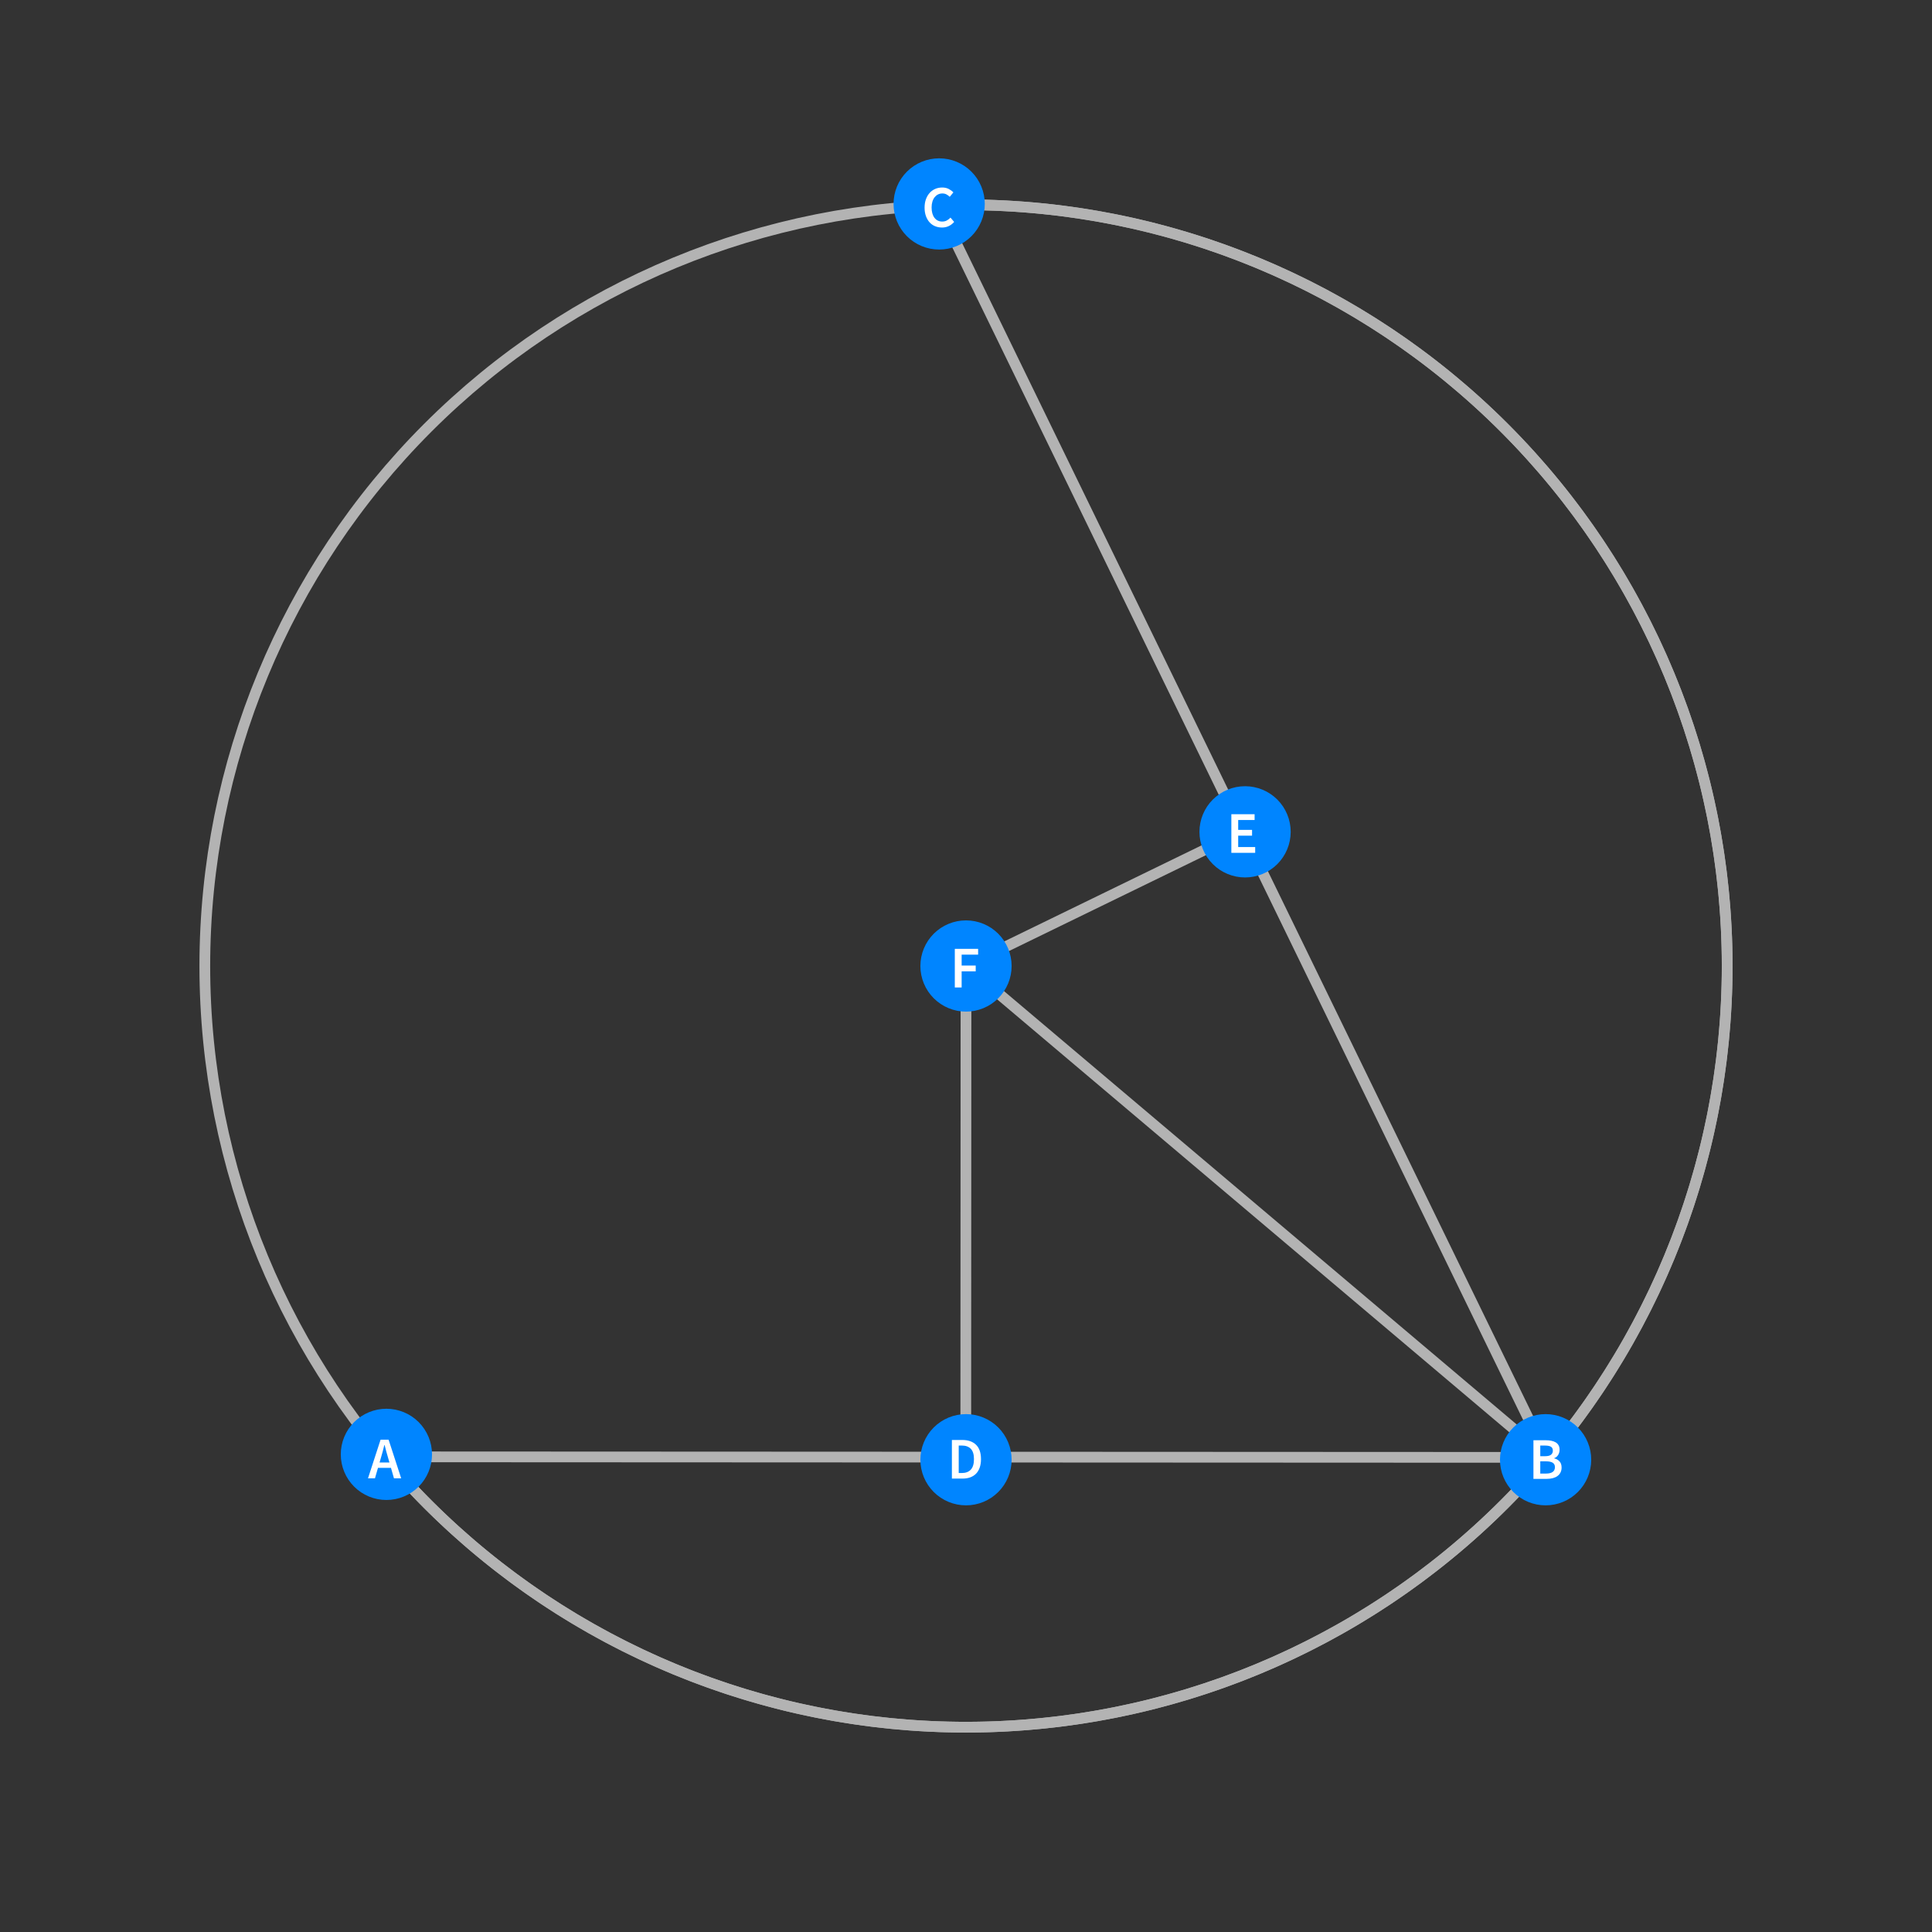 <?xml version="1.0" encoding="UTF-8"?>
<svg xmlns="http://www.w3.org/2000/svg" xmlns:xlink="http://www.w3.org/1999/xlink" width="360pt" height="360pt" viewBox="0 0 360 360" version="1.1">
<rect x="0" y="0" width="360" height="360" fill="#333333" stroke="none"/>
<defs>
<g>
<symbol overflow="visible" id="glyph0-0">
<path style="stroke:none;" d="M 0.926 0 L 0.926 -7.262 L 6.469 -7.262 L 6.469 0 Z M 2.531 -0.824 L 4.84 -0.824 L 4.223 -1.969 L 3.719 -3.07 L 3.676 -3.07 L 3.156 -1.969 Z M 3.676 -4.41 L 3.719 -4.41 L 4.223 -5.445 L 4.754 -6.426 L 2.629 -6.426 L 3.168 -5.445 Z M 1.824 -1.465 L 3.047 -3.738 L 1.824 -6.039 Z M 5.555 -1.465 L 5.555 -6.039 L 4.344 -3.738 Z M 5.555 -1.465 "/>
</symbol>
<symbol overflow="visible" id="glyph0-1">
<path style="stroke:none;" d="M 2.387 -3.828 L 2.133 -2.949 L 3.973 -2.949 L 3.719 -3.828 C 3.602 -4.211 3.488 -4.602 3.383 -5.004 C 3.277 -5.406 3.172 -5.809 3.07 -6.203 L 3.023 -6.203 C 2.922 -5.801 2.82 -5.398 2.719 -5 C 2.613 -4.602 2.504 -4.211 2.387 -3.828 Z M -0.023 0 L 2.32 -7.195 L 3.816 -7.195 L 6.16 0 L 4.816 0 L 4.258 -1.945 L 1.836 -1.945 L 1.277 0 Z M -0.023 0 "/>
</symbol>
<symbol overflow="visible" id="glyph0-2">
<path style="stroke:none;" d="M 0.914 0 L 0.914 -7.195 L 3.211 -7.195 C 3.586 -7.195 3.93 -7.164 4.242 -7.102 C 4.551 -7.039 4.824 -6.938 5.055 -6.805 C 5.285 -6.668 5.465 -6.488 5.594 -6.258 C 5.723 -6.031 5.785 -5.754 5.785 -5.422 C 5.785 -5.078 5.699 -4.758 5.523 -4.465 C 5.348 -4.172 5.102 -3.973 4.785 -3.859 L 4.785 -3.816 C 5.18 -3.73 5.508 -3.543 5.77 -3.262 C 6.031 -2.98 6.16 -2.598 6.16 -2.113 C 6.16 -1.754 6.09 -1.441 5.949 -1.176 C 5.812 -0.914 5.621 -0.691 5.375 -0.516 C 5.129 -0.34 4.836 -0.211 4.5 -0.125 C 4.16 -0.043 3.797 0 3.398 0 Z M 2.188 -4.223 L 3.102 -4.223 C 3.609 -4.223 3.973 -4.316 4.195 -4.5 C 4.418 -4.684 4.531 -4.93 4.531 -5.234 C 4.531 -5.586 4.414 -5.836 4.18 -5.984 C 3.945 -6.129 3.594 -6.203 3.125 -6.203 L 2.188 -6.203 Z M 2.188 -0.988 L 3.266 -0.988 C 3.793 -0.988 4.203 -1.086 4.488 -1.281 C 4.773 -1.477 4.918 -1.773 4.918 -2.18 C 4.918 -2.559 4.777 -2.836 4.5 -3.008 C 4.219 -3.18 3.809 -3.266 3.266 -3.266 L 2.188 -3.266 Z M 2.188 -0.988 "/>
</symbol>
<symbol overflow="visible" id="glyph0-3">
<path style="stroke:none;" d="M 3.785 0.133 C 3.328 0.133 2.902 0.051 2.508 -0.109 C 2.113 -0.27 1.77 -0.508 1.48 -0.824 C 1.191 -1.141 0.961 -1.527 0.793 -1.992 C 0.625 -2.453 0.539 -2.98 0.539 -3.574 C 0.539 -4.16 0.625 -4.688 0.797 -5.152 C 0.969 -5.617 1.203 -6.012 1.5 -6.336 C 1.797 -6.66 2.148 -6.906 2.547 -7.074 C 2.945 -7.242 3.375 -7.324 3.828 -7.324 C 4.281 -7.324 4.688 -7.234 5.039 -7.051 C 5.391 -6.867 5.68 -6.656 5.906 -6.414 L 5.227 -5.59 C 5.035 -5.777 4.828 -5.93 4.609 -6.043 C 4.391 -6.156 4.141 -6.215 3.859 -6.215 C 3.566 -6.215 3.297 -6.156 3.051 -6.035 C 2.805 -5.914 2.594 -5.738 2.414 -5.516 C 2.234 -5.293 2.094 -5.02 1.996 -4.695 C 1.898 -4.375 1.848 -4.012 1.848 -3.609 C 1.848 -2.789 2.027 -2.145 2.383 -1.676 C 2.738 -1.211 3.219 -0.98 3.828 -0.98 C 4.152 -0.98 4.438 -1.047 4.688 -1.184 C 4.938 -1.32 5.164 -1.496 5.367 -1.715 L 6.051 -0.914 C 5.758 -0.574 5.422 -0.316 5.043 -0.137 C 4.664 0.043 4.246 0.133 3.785 0.133 Z M 3.785 0.133 "/>
</symbol>
<symbol overflow="visible" id="glyph0-4">
<path style="stroke:none;" d="M 0.914 0 L 0.914 -7.195 L 2.84 -7.195 C 3.938 -7.195 4.797 -6.898 5.41 -6.305 C 6.027 -5.711 6.336 -4.816 6.336 -3.629 C 6.336 -3.035 6.258 -2.512 6.098 -2.059 C 5.941 -1.602 5.715 -1.223 5.418 -0.918 C 5.121 -0.613 4.762 -0.387 4.34 -0.23 C 3.918 -0.078 3.438 0 2.902 0 Z M 2.188 -1.035 L 2.75 -1.035 C 3.484 -1.035 4.047 -1.246 4.438 -1.668 C 4.832 -2.09 5.027 -2.742 5.027 -3.629 C 5.027 -4.508 4.828 -5.152 4.434 -5.555 C 4.039 -5.957 3.477 -6.16 2.75 -6.16 L 2.188 -6.16 Z M 2.188 -1.035 "/>
</symbol>
<symbol overflow="visible" id="glyph0-5">
<path style="stroke:none;" d="M 0.914 0 L 0.914 -7.195 L 5.246 -7.195 L 5.246 -6.117 L 2.188 -6.117 L 2.188 -4.277 L 4.773 -4.277 L 4.773 -3.199 L 2.188 -3.199 L 2.188 -1.078 L 5.355 -1.078 L 5.355 0 Z M 0.914 0 "/>
</symbol>
<symbol overflow="visible" id="glyph0-6">
<path style="stroke:none;" d="M 0.914 0 L 0.914 -7.195 L 5.258 -7.195 L 5.258 -6.117 L 2.188 -6.117 L 2.188 -4.082 L 4.809 -4.082 L 4.809 -3.004 L 2.188 -3.004 L 2.188 0 Z M 0.914 0 "/>
</symbol>
</g>
</defs>
<g id="surface1936">
<path style="fill:none;stroke-width:2;stroke-linecap:square;stroke-linejoin:miter;stroke:rgb(70%,70%,70%);stroke-opacity:1;stroke-miterlimit:3.25;" d="M 71.594 271.461 L 288.32 271.562 "/>
<path style="fill:none;stroke-width:2;stroke-linecap:square;stroke-linejoin:miter;stroke:rgb(70%,70%,70%);stroke-opacity:1;stroke-miterlimit:3.25;" d="M 288.32 271.562 L 174.742 38.262 "/>
<path style="fill:none;stroke-width:2;stroke-linecap:square;stroke-linejoin:miter;stroke:rgb(70%,70%,70%);stroke-opacity:1;stroke-miterlimit:3.25;" d="M 179.957 271.512 L 180 180 "/>
<path style="fill:none;stroke-width:2;stroke-linecap:square;stroke-linejoin:miter;stroke:rgb(70%,70%,70%);stroke-opacity:1;stroke-miterlimit:3.25;" d="M 231.531 154.914 L 180 180 "/>
<path style="fill:none;stroke-width:2;stroke-linecap:square;stroke-linejoin:miter;stroke:rgb(70%,70%,70%);stroke-opacity:1;stroke-miterlimit:3.25;" d="M 180 180 L 288.32 271.562 "/>
<path style="fill:none;stroke-width:2;stroke-linecap:square;stroke-linejoin:miter;stroke:rgb(70%,70%,70%);stroke-opacity:1;stroke-miterlimit:3.25;" d="M 321.836 180 C 321.836 142.383 306.891 106.309 280.293 79.707 C 253.691 53.109 217.617 38.164 180 38.164 C 142.383 38.164 106.309 53.109 79.707 79.707 C 53.109 106.309 38.164 142.383 38.164 180 C 38.164 217.617 53.109 253.691 79.707 280.293 C 106.309 306.891 142.383 321.836 180 321.836 C 217.617 321.836 253.691 306.891 280.293 280.293 C 306.891 253.691 321.836 217.617 321.836 180 Z M 321.836 180 "/>
<path style="fill:none;stroke-width:2;stroke-linecap:square;stroke-linejoin:miter;stroke:rgb(70%,70%,70%);stroke-opacity:1;stroke-miterlimit:3.25;" d="M 71.594 271.461 C 96.625 301.129 132.719 319.242 171.461 321.578 C 210.203 323.914 248.215 310.27 276.625 283.828 C 305.039 257.387 321.375 220.453 321.824 181.645 C 322.273 142.832 306.801 105.531 279.008 78.438 C 251.211 51.344 213.531 36.824 174.742 38.262 "/>
<path style=" stroke:none;fill-rule:evenodd;fill:rgb(0%,52.002%,99.998%);fill-opacity:1;" d="M 80.5 271 C 80.5 268.746 79.605 266.582 78.012 264.988 C 76.418 263.395 74.254 262.5 72 262.5 C 69.746 262.5 67.582 263.395 65.988 264.988 C 64.395 266.582 63.5 268.746 63.5 271 C 63.5 273.254 64.395 275.418 65.988 277.012 C 67.582 278.605 69.746 279.5 72 279.5 C 74.254 279.5 76.418 278.605 78.012 277.012 C 79.605 275.418 80.5 273.254 80.5 271 Z M 80.5 271 "/>
<g style="fill:rgb(99.998%,99.998%,99.998%);fill-opacity:1;">
  <use xlink:href="#glyph0-1" x="68.594" y="275.462"/>
</g>
<path style=" stroke:none;fill-rule:evenodd;fill:rgb(0%,52.002%,99.998%);fill-opacity:1;" d="M 296.5 272 C 296.5 269.746 295.605 267.582 294.012 265.988 C 292.418 264.395 290.254 263.5 288 263.5 C 285.746 263.5 283.582 264.395 281.988 265.988 C 280.395 267.582 279.5 269.746 279.5 272 C 279.5 274.254 280.395 276.418 281.988 278.012 C 283.582 279.605 285.746 280.5 288 280.5 C 290.254 280.5 292.418 279.605 294.012 278.012 C 295.605 276.418 296.5 274.254 296.5 272 Z M 296.5 272 "/>
<g style="fill:rgb(99.998%,99.998%,99.998%);fill-opacity:1;">
  <use xlink:href="#glyph0-2" x="284.82" y="275.564"/>
</g>
<path style=" stroke:none;fill-rule:evenodd;fill:rgb(0%,52.002%,99.998%);fill-opacity:1;" d="M 183.5 38 C 183.5 35.746 182.605 33.582 181.012 31.988 C 179.418 30.395 177.254 29.5 175 29.5 C 172.746 29.5 170.582 30.395 168.988 31.988 C 167.395 33.582 166.5 35.746 166.5 38 C 166.5 40.254 167.395 42.418 168.988 44.012 C 170.582 45.605 172.746 46.5 175 46.5 C 177.254 46.5 179.418 45.605 181.012 44.012 C 182.605 42.418 183.5 40.254 183.5 38 Z M 183.5 38 "/>
<g style="fill:rgb(99.998%,99.998%,99.998%);fill-opacity:1;">
  <use xlink:href="#glyph0-3" x="171.743" y="42.263"/>
</g>
<path style=" stroke:none;fill-rule:evenodd;fill:rgb(0%,52.002%,99.998%);fill-opacity:1;" d="M 188.5 272 C 188.5 269.746 187.605 267.582 186.012 265.988 C 184.418 264.395 182.254 263.5 180 263.5 C 177.746 263.5 175.582 264.395 173.988 265.988 C 172.395 267.582 171.5 269.746 171.5 272 C 171.5 274.254 172.395 276.418 173.988 278.012 C 175.582 279.605 177.746 280.5 180 280.5 C 182.254 280.5 184.418 279.605 186.012 278.012 C 187.605 276.418 188.5 274.254 188.5 272 Z M 188.5 272 "/>
<g style="fill:rgb(99.998%,99.998%,99.998%);fill-opacity:1;">
  <use xlink:href="#glyph0-4" x="176.457" y="275.513"/>
</g>
<path style=" stroke:none;fill-rule:evenodd;fill:rgb(0%,52.002%,99.998%);fill-opacity:1;" d="M 240.5 155 C 240.5 152.746 239.605 150.582 238.012 148.988 C 236.418 147.395 234.254 146.5 232 146.5 C 229.746 146.5 227.582 147.395 225.988 148.988 C 224.395 150.582 223.5 152.746 223.5 155 C 223.5 157.254 224.395 159.418 225.988 161.012 C 227.582 162.605 229.746 163.5 232 163.5 C 234.254 163.5 236.418 162.605 238.012 161.012 C 239.605 159.418 240.5 157.254 240.5 155 Z M 240.5 155 "/>
<g style="fill:rgb(99.998%,99.998%,99.998%);fill-opacity:1;">
  <use xlink:href="#glyph0-5" x="228.531" y="158.913"/>
</g>
<path style=" stroke:none;fill-rule:evenodd;fill:rgb(0%,52.002%,99.998%);fill-opacity:1;" d="M 188.5 180 C 188.5 177.746 187.605 175.582 186.012 173.988 C 184.418 172.395 182.254 171.5 180 171.5 C 177.746 171.5 175.582 172.395 173.988 173.988 C 172.395 175.582 171.5 177.746 171.5 180 C 171.5 182.254 172.395 184.418 173.988 186.012 C 175.582 187.605 177.746 188.5 180 188.5 C 182.254 188.5 184.418 187.605 186.012 186.012 C 187.605 184.418 188.5 182.254 188.5 180 Z M 188.5 180 "/>
<g style="fill:rgb(99.998%,99.998%,99.998%);fill-opacity:1;">
  <use xlink:href="#glyph0-6" x="177" y="184"/>
</g>
</g>
</svg>
